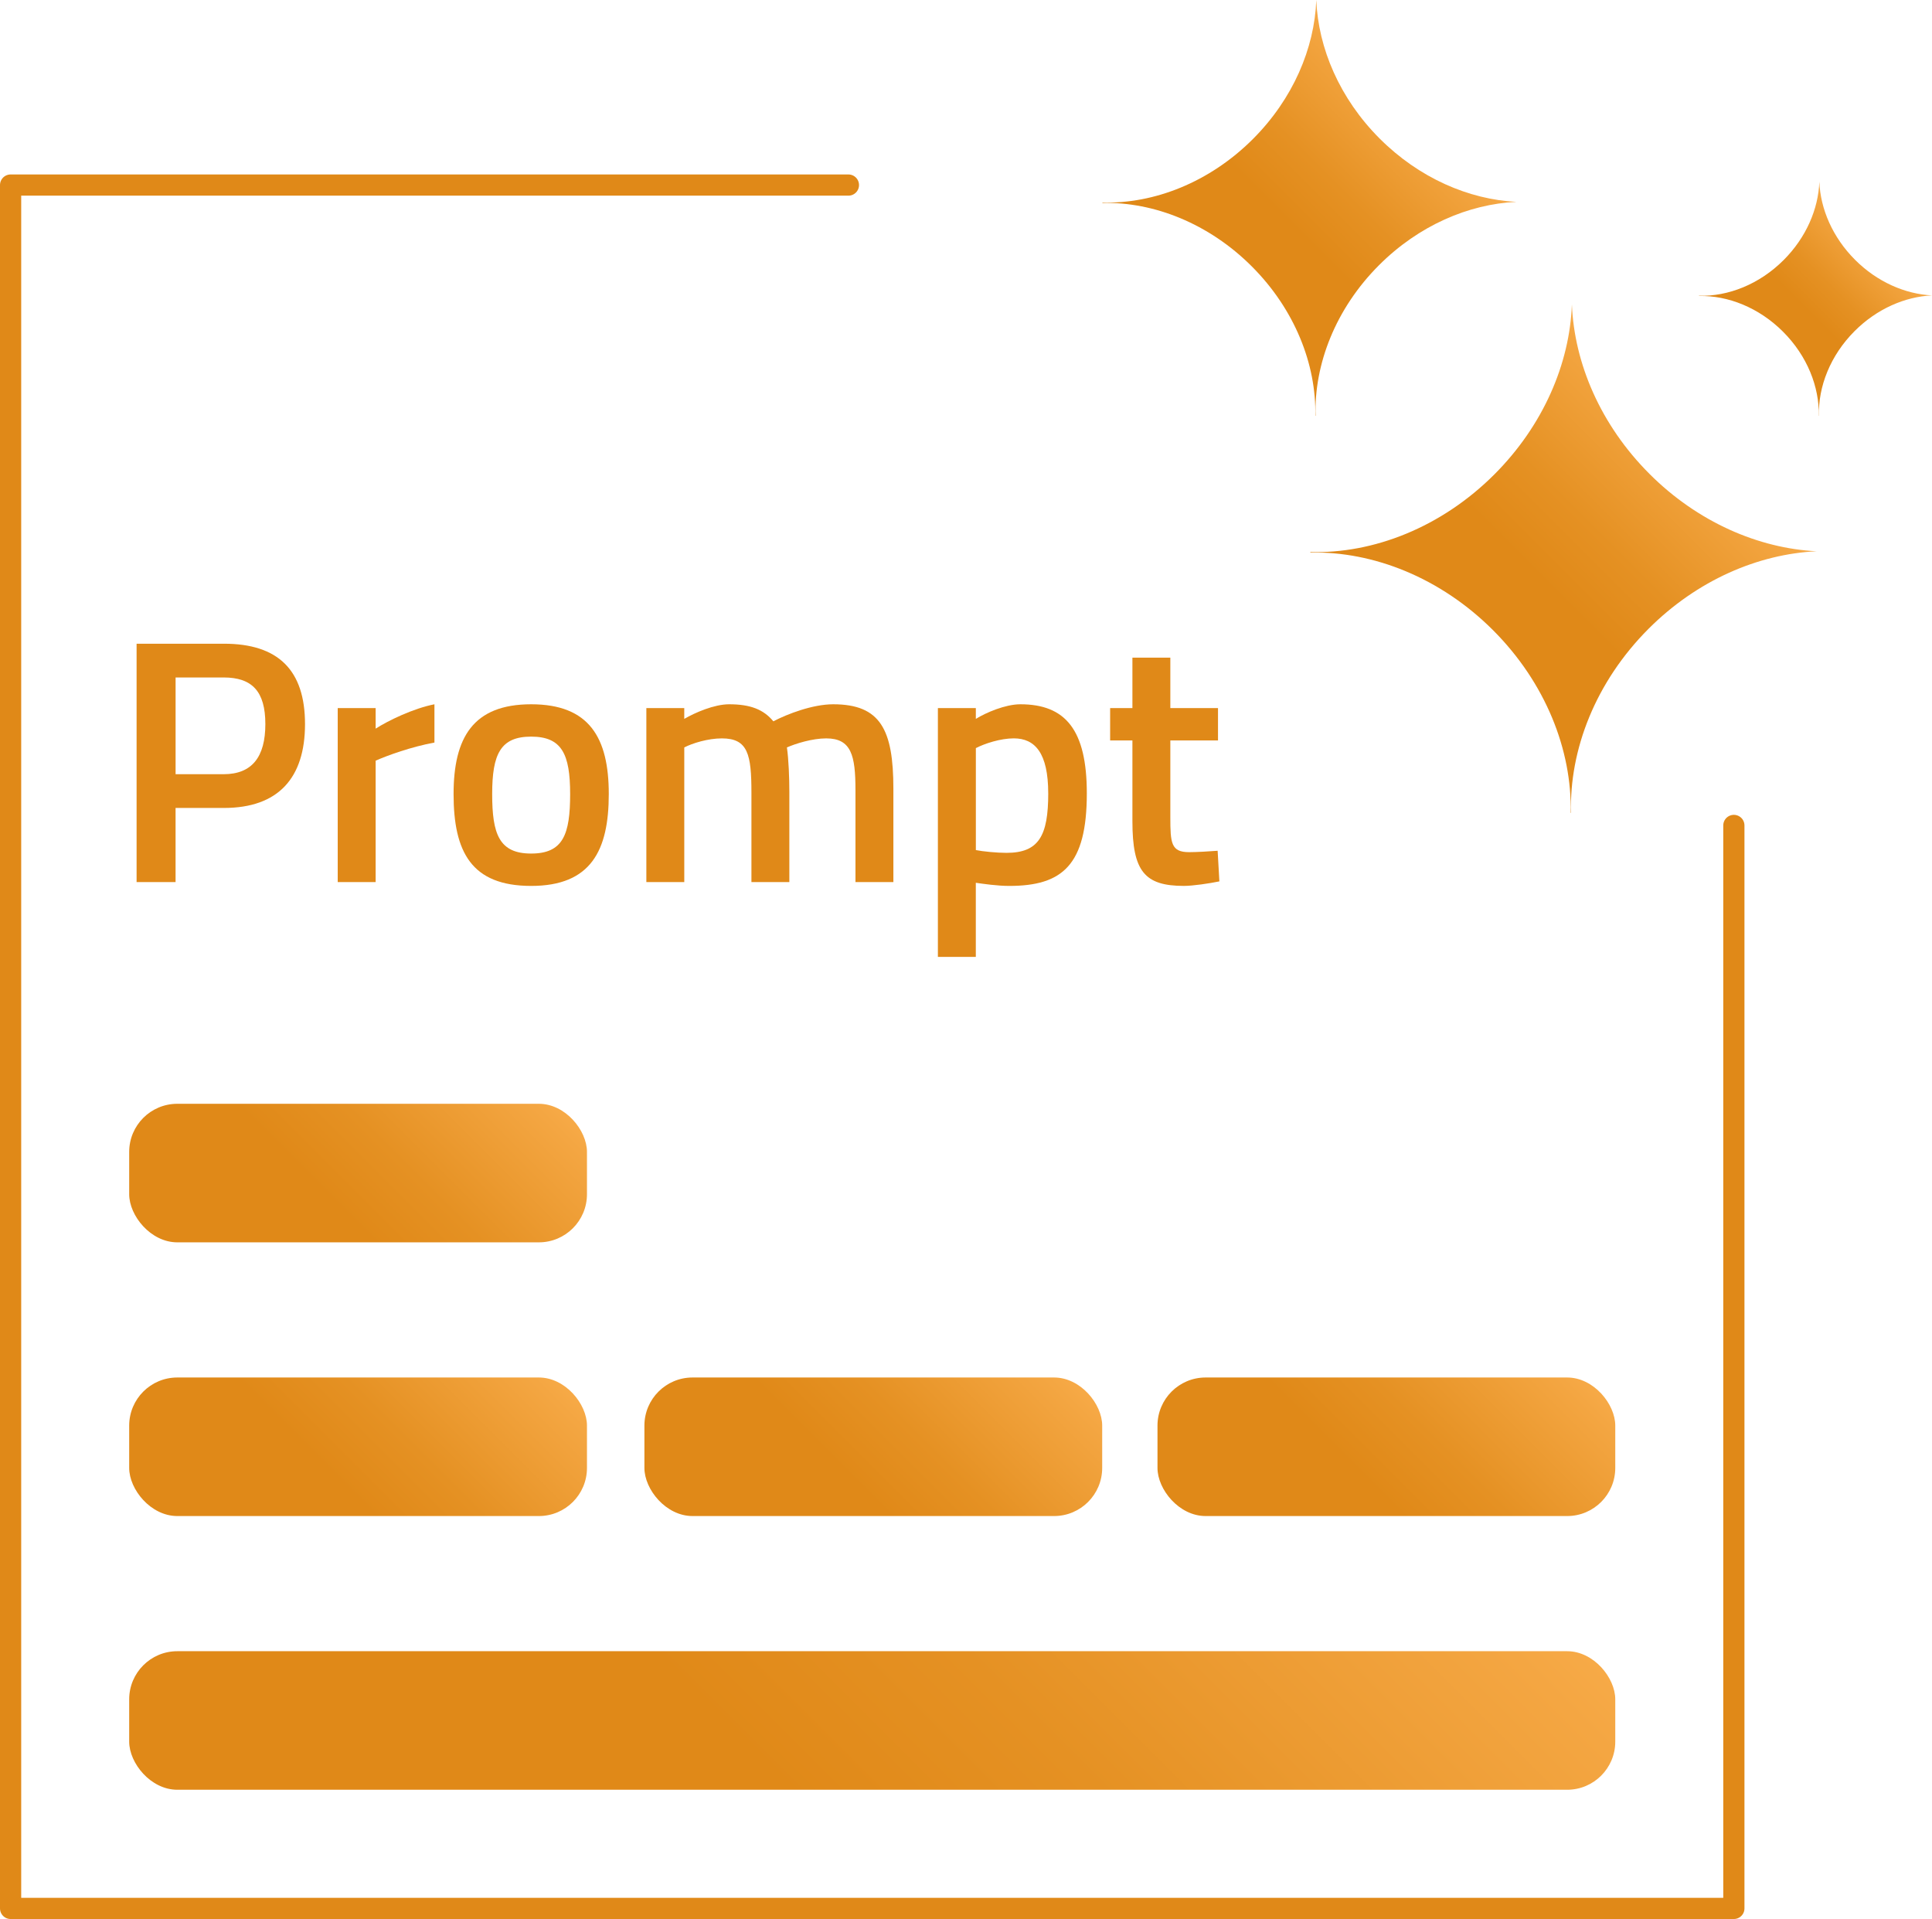 <?xml version="1.0" encoding="UTF-8"?>
<svg id="Ebene_2" data-name="Ebene 2" xmlns="http://www.w3.org/2000/svg" xmlns:xlink="http://www.w3.org/1999/xlink" viewBox="0 0 911.48 905.29">
  <defs>
    <style>
      .cls-1 {
        fill: #e08918;
      }

      .cls-2 {
        fill: url(#Unbenannter_Verlauf_13-3);
      }

      .cls-2, .cls-3, .cls-4, .cls-5 {
        fill-rule: evenodd;
      }

      .cls-3 {
        fill: url(#Unbenannter_Verlauf_13-2);
      }

      .cls-6 {
        fill: url(#Unbenannter_Verlauf_13-4);
      }

      .cls-7 {
        fill: url(#Unbenannter_Verlauf_13-6);
      }

      .cls-8 {
        fill: url(#Unbenannter_Verlauf_13-5);
      }

      .cls-9 {
        fill: url(#Unbenannter_Verlauf_13-8);
      }

      .cls-10 {
        fill: url(#Unbenannter_Verlauf_13-7);
      }

      .cls-4 {
        fill: url(#Unbenannter_Verlauf_13);
      }

      .cls-5 {
        fill: none;
        stroke: #e08918;
        stroke-linecap: round;
        stroke-linejoin: round;
        stroke-width: 10px;
      }
    </style>
    <linearGradient id="Unbenannter_Verlauf_13" data-name="Unbenannter Verlauf 13" x1="570.32" y1="145.86" x2="668.58" y2="47.59" gradientUnits="userSpaceOnUse">
      <stop offset="0" stop-color="#e08918"/>
      <stop offset=".38" stop-color="#e08918"/>
      <stop offset=".4" stop-color="#e08918"/>
      <stop offset=".6" stop-color="#e59123"/>
      <stop offset=".95" stop-color="#f4a642"/>
      <stop offset="1" stop-color="#f7aa47"/>
    </linearGradient>
    <linearGradient id="Unbenannter_Verlauf_13-2" data-name="Unbenannter Verlauf 13" x1="829.81" y1="167.86" x2="885.12" y2="112.55" xlink:href="#Unbenannter_Verlauf_13"/>
    <linearGradient id="Unbenannter_Verlauf_13-3" data-name="Unbenannter Verlauf 13" x1="679.63" y1="321.98" x2="799.8" y2="201.81" xlink:href="#Unbenannter_Verlauf_13"/>
    <linearGradient id="Unbenannter_Verlauf_13-4" data-name="Unbenannter Verlauf 13" x1="105.25" y1="617.08" x2="232.62" y2="489.71" xlink:href="#Unbenannter_Verlauf_13"/>
    <linearGradient id="Unbenannter_Verlauf_13-5" data-name="Unbenannter Verlauf 13" x1="226.53" y1="996.6" x2="596.47" y2="626.67" xlink:href="#Unbenannter_Verlauf_13"/>
    <linearGradient id="Unbenannter_Verlauf_13-6" data-name="Unbenannter Verlauf 13" x1="105.25" y1="746.2" x2="232.62" y2="618.83" xlink:href="#Unbenannter_Verlauf_13"/>
    <linearGradient id="Unbenannter_Verlauf_13-7" data-name="Unbenannter Verlauf 13" x1="348.32" y1="746.2" x2="475.69" y2="618.83" xlink:href="#Unbenannter_Verlauf_13"/>
    <linearGradient id="Unbenannter_Verlauf_13-8" data-name="Unbenannter Verlauf 13" x1="590.38" y1="746.2" x2="717.75" y2="618.83" xlink:href="#Unbenannter_Verlauf_13"/>
  </defs>
  <g id="Ebene_1-2" data-name="Ebene 1">
    <g>
      <path class="cls-4" d="M650.89,65.36c18.63,18.63,42.08,28.75,64.52,29.87-22.54,1.04-46.12,11.16-64.82,29.87-20.46,20.46-30.65,46.73-29.93,71.09l-.13-.13c.51-24.16-9.69-50.12-29.95-70.38-20.25-20.25-46.22-30.46-70.37-29.94l-.21-.21c24.36.72,50.63-9.48,71.09-29.93,18.93-18.93,29.07-42.83,29.91-65.59.91,22.69,11.04,46.5,29.9,65.36Z"/>
      <path class="cls-3" d="M875.16,122.55c10.49,10.49,23.69,16.18,36.32,16.81-12.69.59-25.96,6.28-36.49,16.81-11.51,11.51-17.25,26.3-16.85,40.01l-.07-.07c.28-13.6-5.45-28.21-16.86-39.62-11.4-11.4-26.01-17.14-39.61-16.85l-.12-.12c13.71.4,28.5-5.33,40.01-16.85,10.66-10.66,16.37-24.11,16.84-36.92.51,12.77,6.22,26.17,16.83,36.79Z"/>
      <path class="cls-2" d="M778.16,223.53c22.78,22.78,51.47,35.16,78.91,36.53-27.56,1.27-56.4,13.65-79.28,36.53-25.02,25.02-37.48,57.15-36.61,86.94l-.16-.16c.62-29.55-11.85-61.29-36.63-86.08-24.77-24.77-56.52-37.25-86.06-36.62l-.26-.26c29.79.88,61.92-11.59,86.94-36.61,23.15-23.15,35.56-52.38,36.58-80.22,1.11,27.75,13.5,56.87,36.57,79.94Z"/>
    </g>
    <polyline class="cls-5" points="818 389.4 818 900.29 5 900.29 5 87.3 400.27 87.3"/>
    <rect class="cls-6" x="60.95" y="520.71" width="215.97" height="65.36" rx="22.7" ry="22.7"/>
    <rect class="cls-8" x="60.95" y="778.95" width="701.1" height="65.36" rx="22.7" ry="22.7"/>
    <rect class="cls-7" x="60.95" y="649.83" width="215.97" height="65.36" rx="22.7" ry="22.7"/>
    <rect class="cls-10" x="304.02" y="649.83" width="215.97" height="65.36" rx="22.7" ry="22.7"/>
    <rect class="cls-9" x="546.08" y="649.83" width="215.97" height="65.36" rx="22.7" ry="22.7"/>
    <g>
      <path class="cls-1" d="M64.45,303.67h41.2c25.61,0,38.25,12.48,38.25,37.92s-12.64,39.56-38.25,39.56h-22.82v34.96h-18.39v-112.45ZM105.49,365.23c13.46,0,19.7-8.21,19.7-23.64s-6.24-22-19.7-22h-22.65v45.63h22.65Z"/>
      <path class="cls-1" d="M159.33,334.04h17.89v9.69c5.91-3.78,17.73-9.52,27.74-11.49v18.06c-10.83,1.97-22.16,6.07-27.74,8.54v57.29h-17.89v-82.08Z"/>
      <path class="cls-1" d="M213.99,374.59c0-26.59,9.19-42.35,36.61-42.35s36.61,15.76,36.61,42.35-8.37,43.34-36.61,43.34-36.61-16.09-36.61-43.34ZM268.98,374.59c0-18.88-3.94-27.09-18.39-27.09s-18.39,8.21-18.39,27.09,3.28,28.07,18.39,28.07,18.39-9.03,18.39-28.07Z"/>
      <path class="cls-1" d="M304.93,334.04h17.89v5.09c5.09-2.95,14.12-6.89,21.18-6.89,10.01,0,16.25,2.46,20.85,8.04,6.57-3.45,18.55-8.04,28.23-8.04,22.33,0,28.4,11.98,28.4,39.89v43.99h-17.89v-43.5c0-16.25-1.97-24.29-13.79-24.29-6.57,0-14.45,2.46-18.55,4.27.82,5.58,1.15,14.45,1.15,21.01v42.52h-17.89v-42.19c0-18.06-1.64-25.61-13.95-25.61-6.57,0-13.95,2.3-17.73,4.27v63.53h-17.89v-82.08Z"/>
      <path class="cls-1" d="M442.49,334.04h17.89v5.09c4.76-2.95,13.95-6.89,21.01-6.89,21.34,0,31.35,12.15,31.35,42.02,0,33.82-11.49,43.67-36.61,43.67-5.58,0-12.31-.98-15.76-1.48v34.96h-17.89v-117.37ZM494.53,374.26c0-19.04-6.24-25.94-16.25-25.94-6.24,0-13.79,2.46-17.89,4.6v48.1c3.28.66,9.85,1.31,14.45,1.31,15.27,0,19.7-8.04,19.7-28.07Z"/>
      <path class="cls-1" d="M534.25,387.39v-38.08h-10.51v-15.27h10.51v-23.8h17.89v23.8h22.49v15.27h-22.49v36.11c0,12.31.33,16.58,8.86,16.58,3.28,0,9.52-.33,13.46-.66l.82,14.45c-4.76.98-12.48,2.13-16.74,2.13-18.55,0-24.29-6.89-24.29-30.53Z"/>
    </g>
  </g>
</svg>
